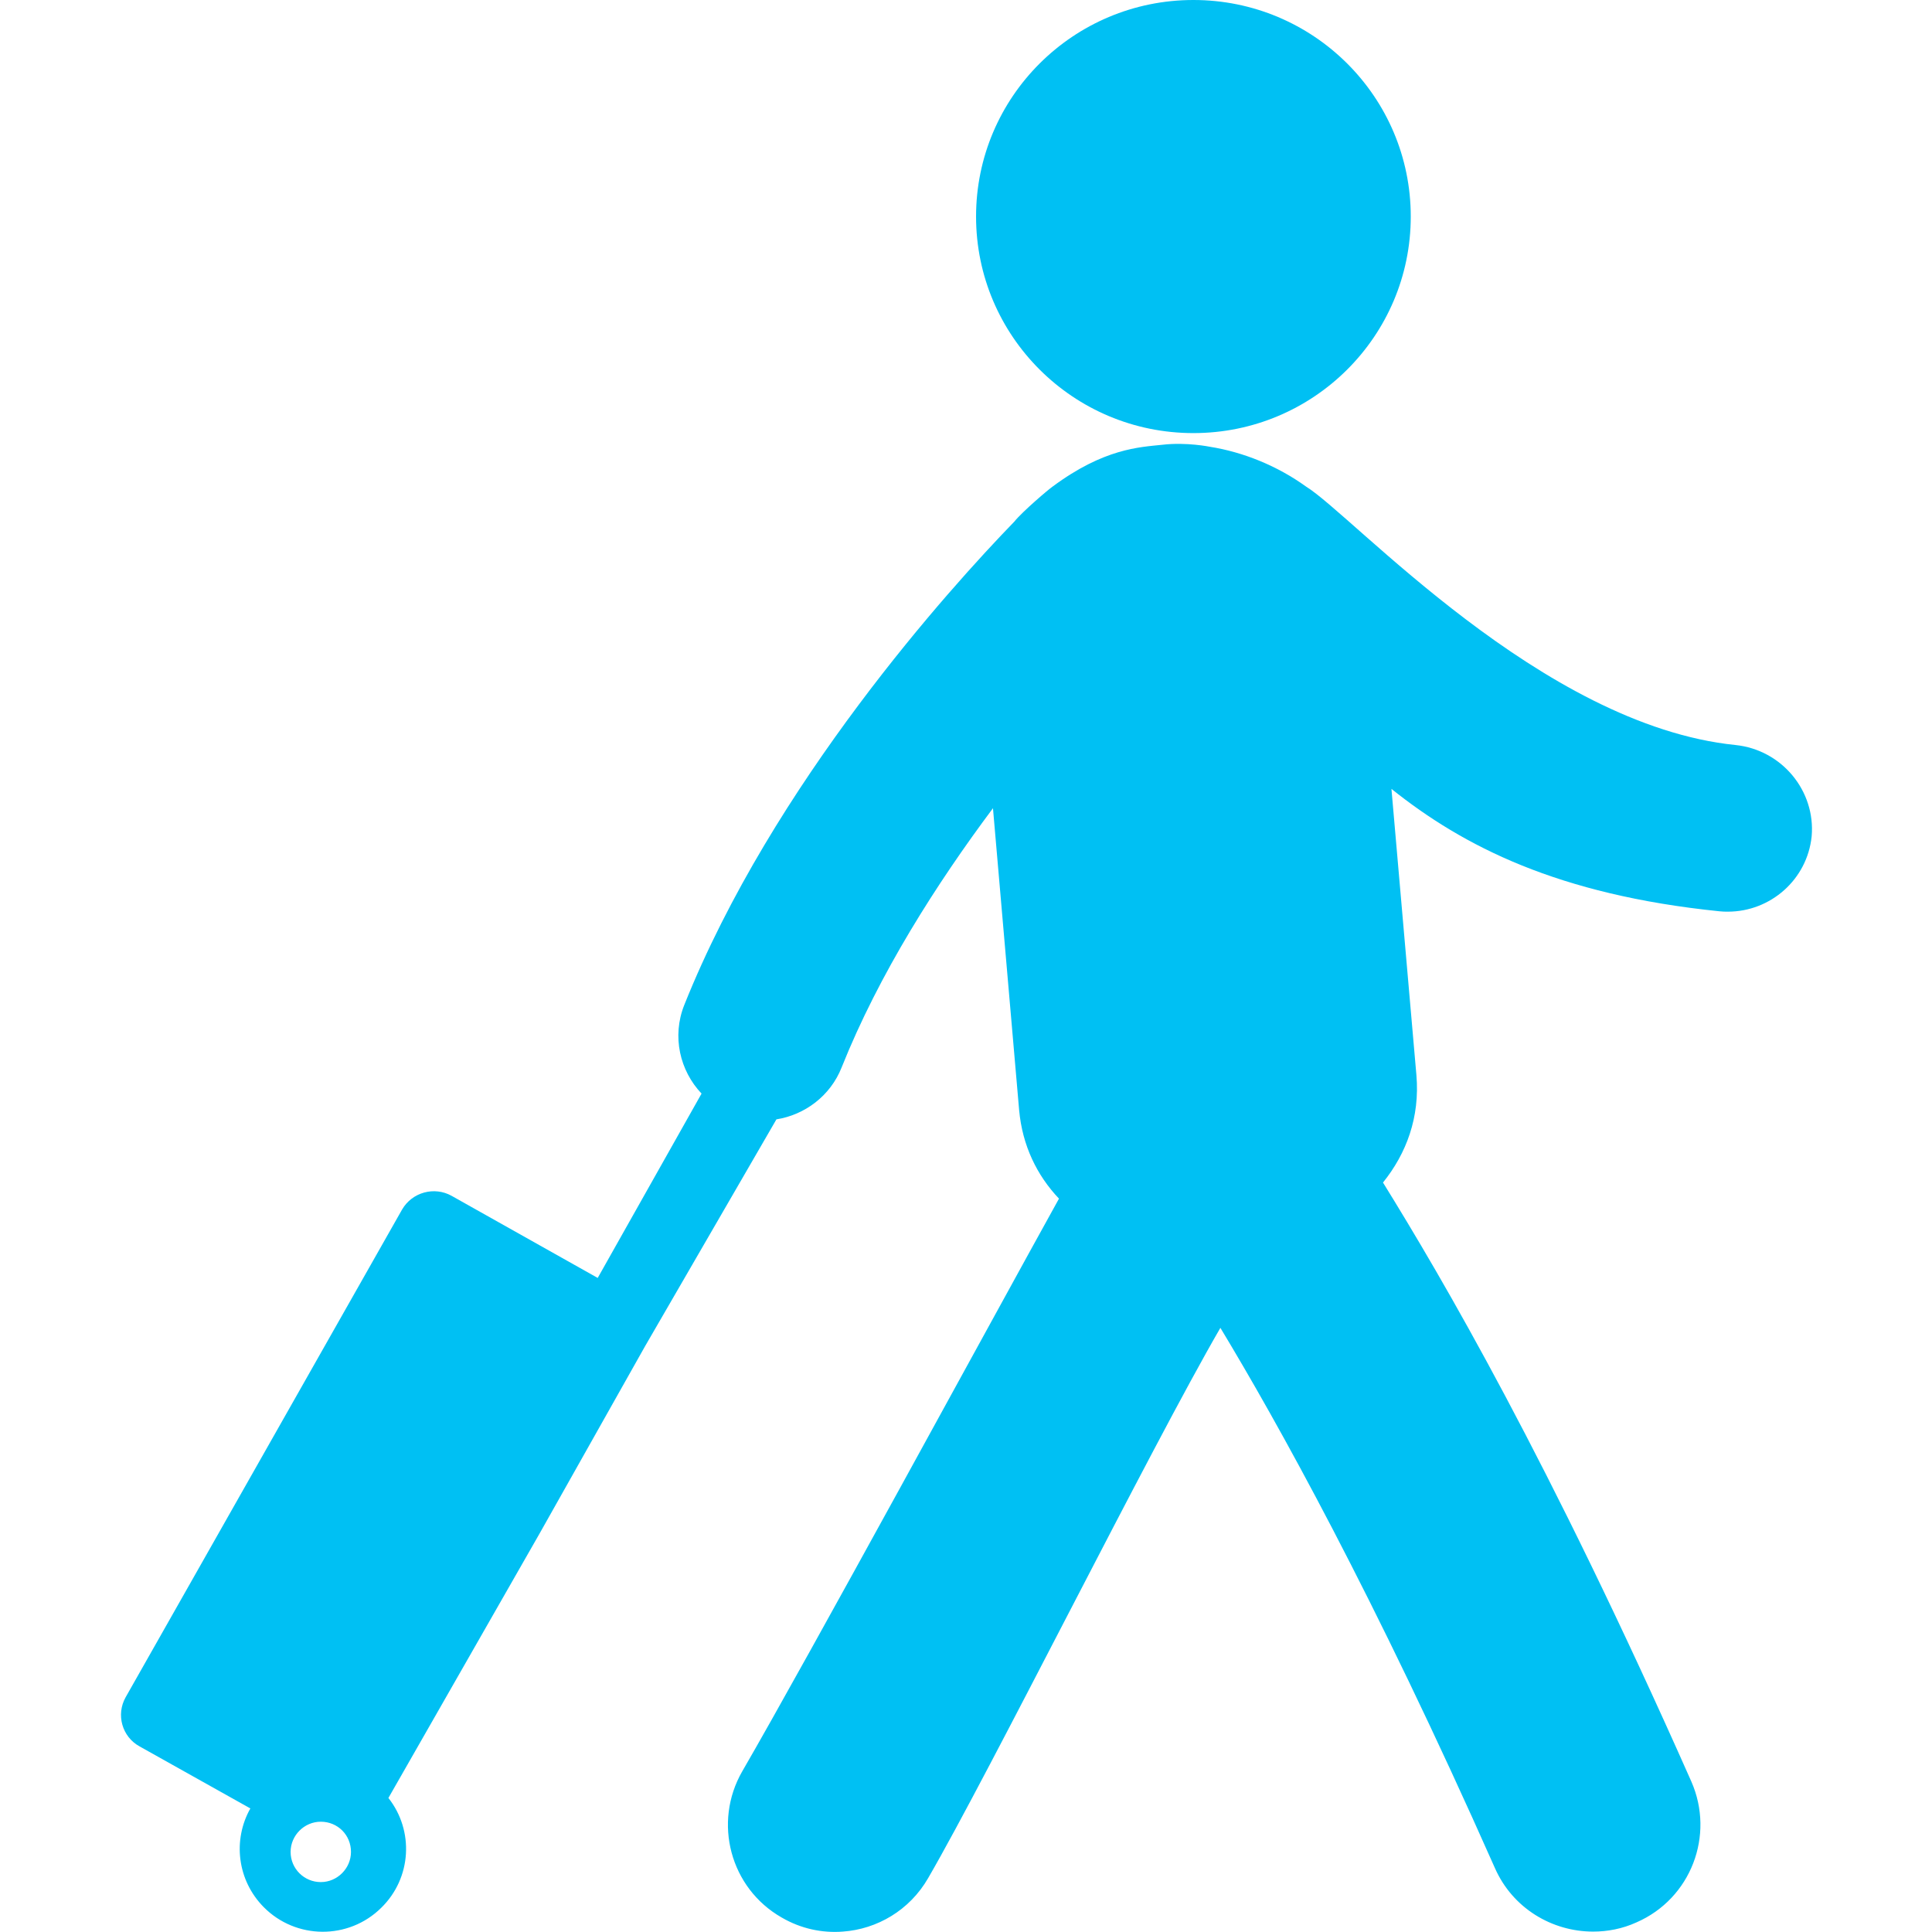 <?xml version="1.0" encoding="utf-8"?>
<!-- Generator: Adobe Illustrator 13.0.0, SVG Export Plug-In . SVG Version: 6.00 Build 14948)  -->
<!DOCTYPE svg PUBLIC "-//W3C//DTD SVG 1.1//EN" "http://www.w3.org/Graphics/SVG/1.1/DTD/svg11.dtd">
<svg version="1.1" id="Layer_1" xmlns="http://www.w3.org/2000/svg" xmlns:xlink="http://www.w3.org/1999/xlink" x="0px" y="0px"
	 width="48px" height="48px" viewBox="0 0 48 48" enable-background="new 0 0 48 48" xml:space="preserve">
<g>
	<g>
		<ellipse fill="#00C0F3" cx="29.65" cy="5.38" rx="5.4" ry="5.38"/>
		<path fill="#00C0F3" d="M43.12,18.51c-4.82-0.49-9.5-5.7-10.67-6.42c-0.72-0.52-1.57-0.86-2.39-0.99c0,0-0.58-0.12-1.18-0.05
			c-0.57,0.06-1.45,0.09-2.73,1.04c-0.09,0.06-0.75,0.62-0.95,0.87c-1.59,1.64-6,6.51-8.2,12.01c-0.31,0.78-0.11,1.63,0.43,2.2
			l-2.58,4.58l-3.63-2.04c-0.43-0.24-0.98-0.09-1.23,0.34L3.12,42.17c-0.24,0.43-0.09,0.98,0.35,1.22l2.75,1.54
			c-0.44,0.78-0.33,1.78,0.33,2.45c0.8,0.81,2.11,0.82,2.92,0.02c0.76-0.74,0.82-1.92,0.18-2.73l3.75-6.56l2.63-4.67l3.26-5.63
			c0.7-0.11,1.34-0.58,1.62-1.29c0.93-2.33,2.37-4.58,3.76-6.44l0.65,7.5c0.08,0.88,0.44,1.62,0.99,2.2
			c-1.69,3.05-6.23,11.4-7.87,14.23c-0.73,1.27-0.3,2.9,0.98,3.63c0.48,0.28,1.01,0.39,1.52,0.35c0.85-0.06,1.66-0.53,2.12-1.33
			c1.53-2.64,5.51-10.65,7.26-13.67c1.4,2.32,3.79,6.59,6.82,13.42c0.44,1,1.42,1.58,2.44,1.58c0.36,0,0.73-0.07,1.08-0.23
			c1.35-0.59,1.95-2.16,1.36-3.5c-3.57-8.05-6.2-12.52-7.66-14.88c0.58-0.72,0.92-1.62,0.83-2.67l-0.62-7.11
			c1.79,1.43,4.14,2.63,8.14,3.04c0.08,0.01,0.15,0.01,0.22,0.01c1.06,0,1.97-0.8,2.08-1.87C45.11,19.65,44.27,18.63,43.12,18.51z
			 M7.97,46.76c-0.41,0-0.75-0.33-0.75-0.75c0-0.41,0.34-0.75,0.75-0.75c0.42,0,0.75,0.33,0.75,0.75
			C8.72,46.42,8.38,46.76,7.97,46.76z"/>
	</g>
</g>
</svg>
